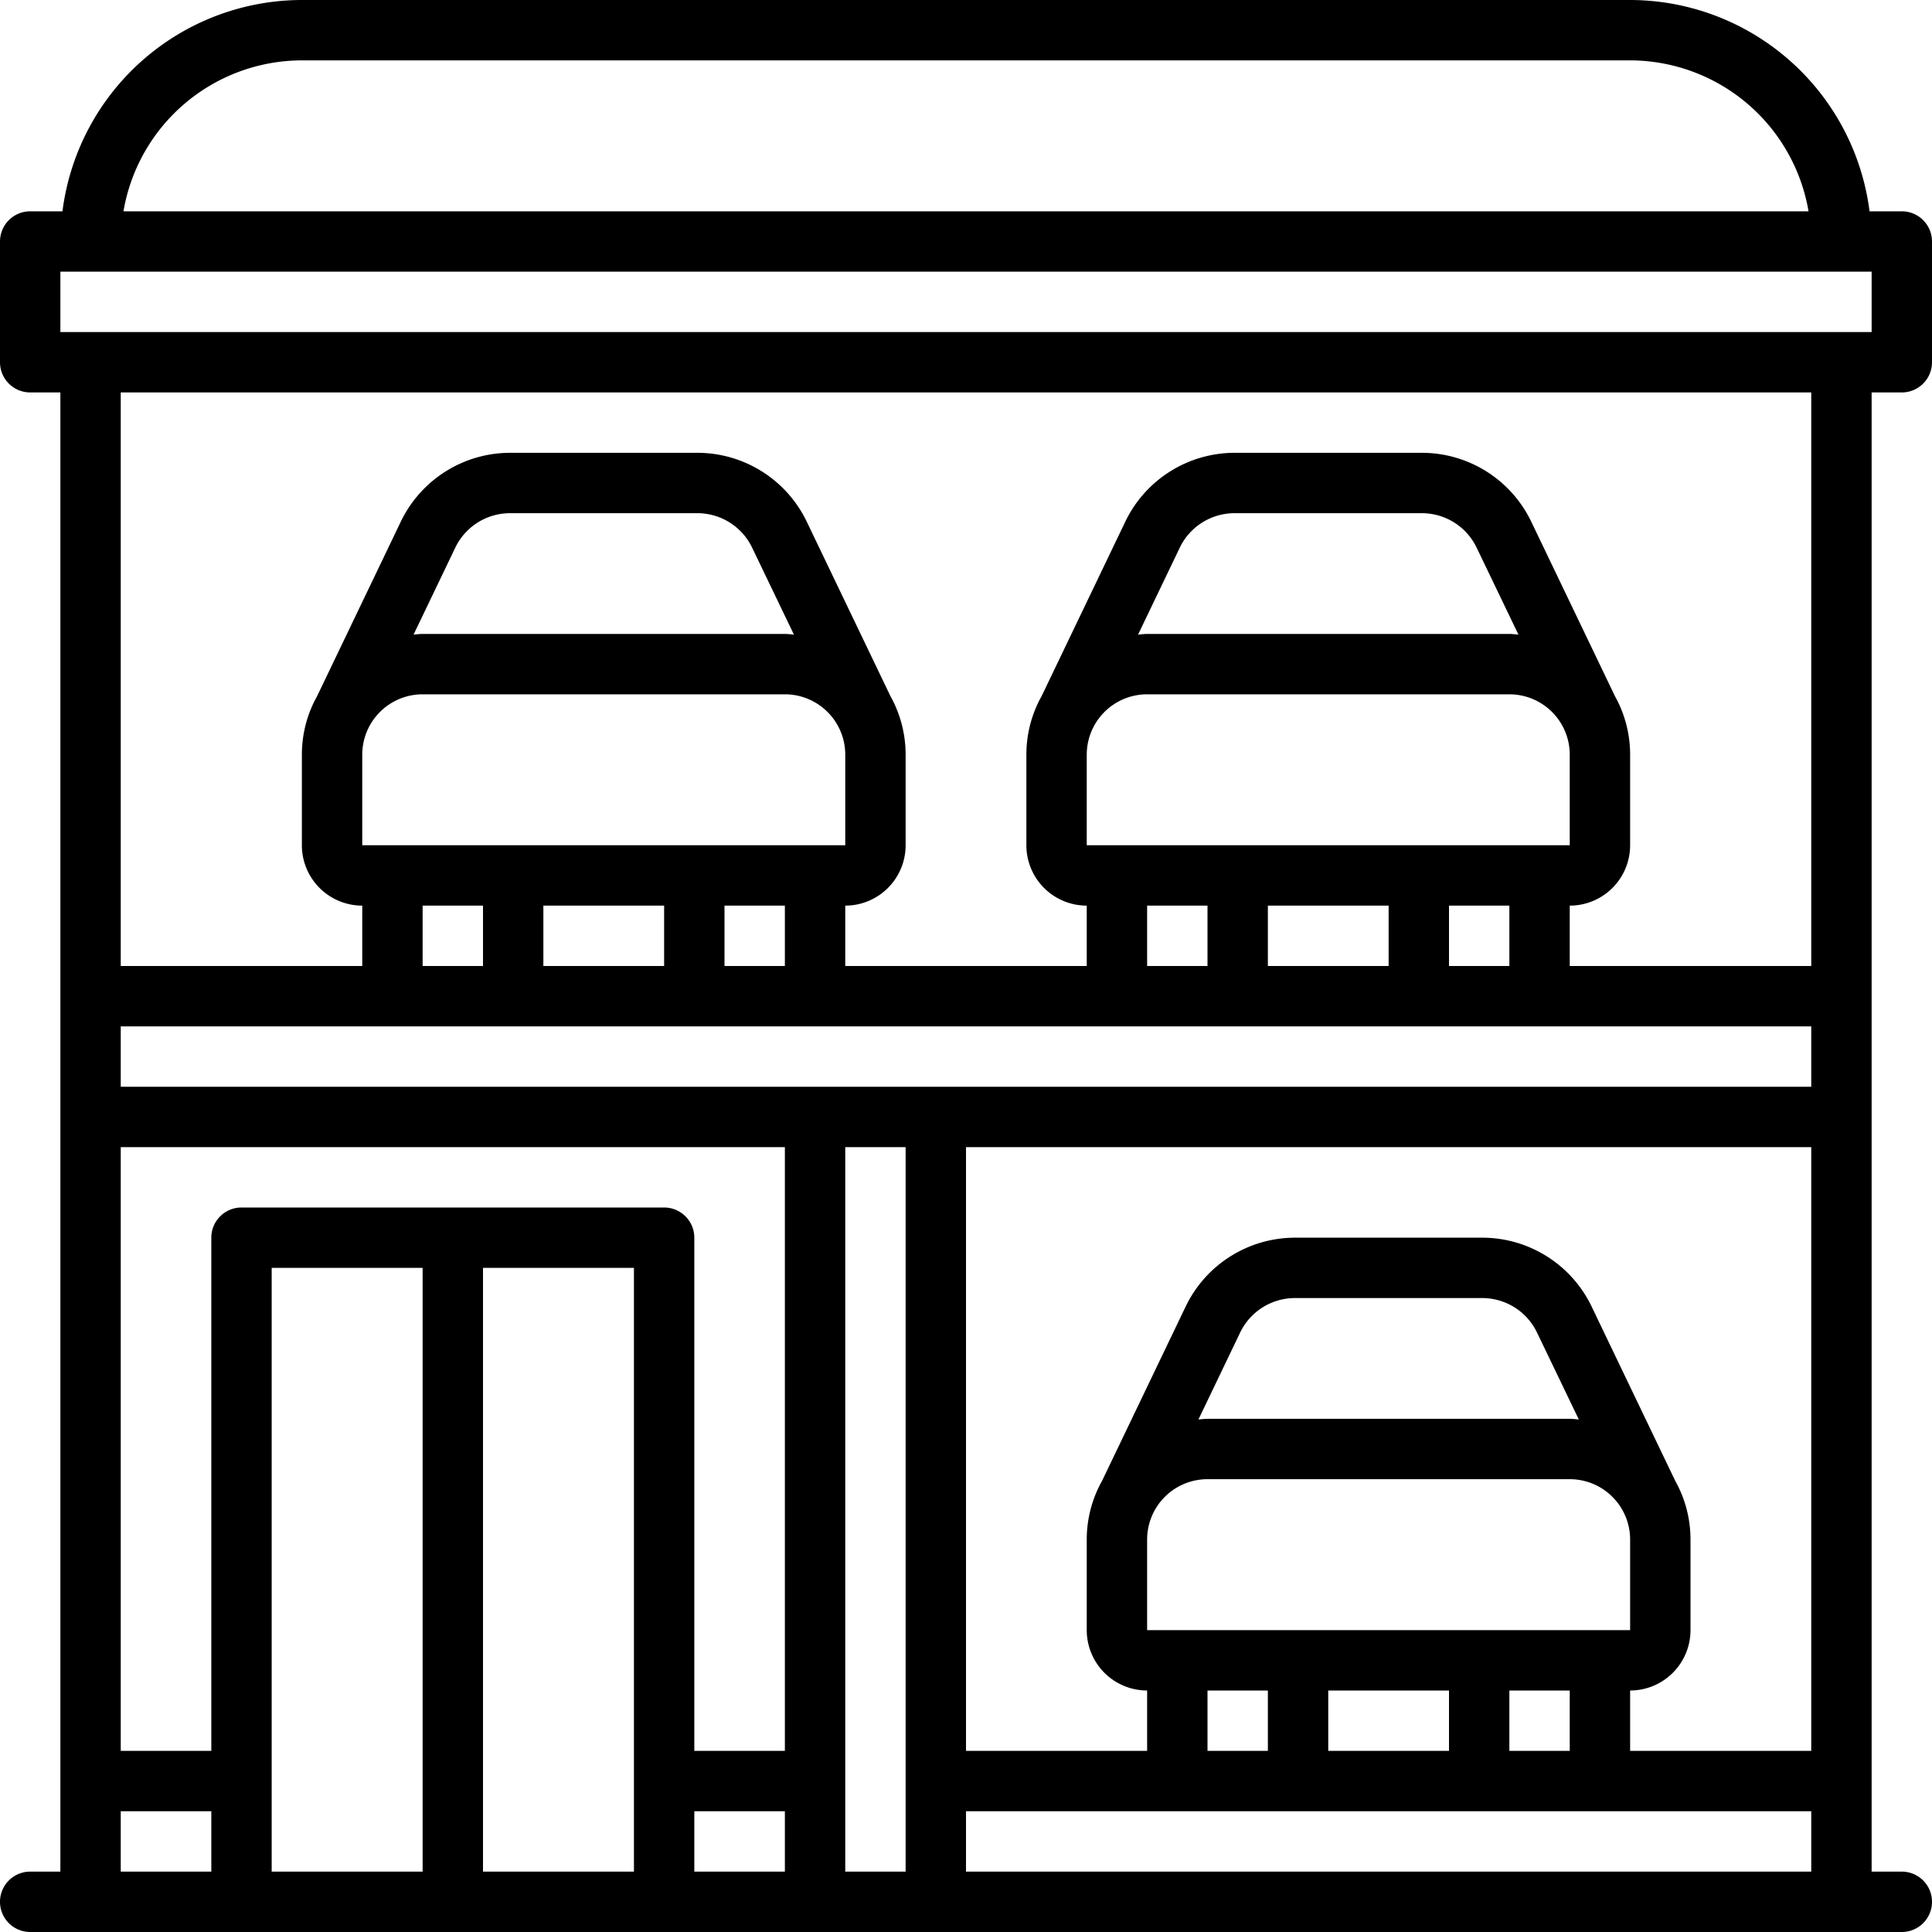 <?xml version="1.0" encoding="UTF-8"?> <svg xmlns="http://www.w3.org/2000/svg" id="Line_Expand" data-name="Line Expand" viewBox="0 0 64 64" width="512" height="512"><path d="M63,13a1,1,0,0,0,1-1V8a1,1,0,0,0-1-1H61.931A8.008,8.008,0,0,0,54,0H10A8.008,8.008,0,0,0,2.069,7H1A1,1,0,0,0,0,8v4a1,1,0,0,0,1,1H2V62H1a1,1,0,0,0,0,2H63a1,1,0,0,0,0-2H62V13ZM10,2H54a6.006,6.006,0,0,1,5.91,5H4.09A6.006,6.006,0,0,1,10,2ZM7,62H4V60H7Zm7,0H9V42h5Zm7,0H16V42h5Zm5,0H23V60h3Zm0-4H23V41a1,1,0,0,0-1-1H8a1,1,0,0,0-1,1V58H4V38H26Zm4,4H28V38h2Zm30,0H32V60H60ZM40,49H52a2,2,0,0,1,2,2v3H38V51A2,2,0,0,1,40,49Zm-.3-1.978,1.385-2.887A2.013,2.013,0,0,1,42.888,43h6.224a2.013,2.013,0,0,1,1.8,1.135L52.3,47.022c-.1-.008-.2-.022-.3-.022H40C39.9,47,39.8,47.014,39.7,47.022ZM52,56v2H50V56Zm-4,0v2H44V56Zm-6,0v2H40V56Zm18,2H54V56a2,2,0,0,0,2-2V51a3.977,3.977,0,0,0-.421-1.785c-.025-.051-.079-.148-.079-.148l-2.782-5.8A4.021,4.021,0,0,0,49.112,41H42.888a4.021,4.021,0,0,0-3.606,2.27l-2.782,5.8s-.058.1-.085.159A3.972,3.972,0,0,0,36,51v3a2,2,0,0,0,2,2v2H32V38H60Zm0-22H4V34H60ZM14,23H26a2,2,0,0,1,2,2v3H12V25A2,2,0,0,1,14,23Zm-.3-1.978,1.385-2.887A2.013,2.013,0,0,1,16.888,17h6.224a2.013,2.013,0,0,1,1.8,1.135L26.3,21.022c-.1-.008-.2-.022-.3-.022H14C13.9,21,13.8,21.014,13.7,21.022ZM26,30v2H24V30Zm-4,0v2H18V30Zm-6,0v2H14V30Zm22-7H50a2,2,0,0,1,2,2v3H36V25A2,2,0,0,1,38,23Zm-.3-1.978,1.385-2.887A2.013,2.013,0,0,1,40.888,17h6.224a2.013,2.013,0,0,1,1.8,1.135L50.3,21.022c-.1-.008-.2-.022-.3-.022H38C37.9,21,37.8,21.014,37.7,21.022ZM50,30v2H48V30Zm-4,0v2H42V30Zm-6,0v2H38V30Zm20,2H52V30a2,2,0,0,0,2-2V25a3.977,3.977,0,0,0-.421-1.785c-.025-.051-.079-.148-.079-.148l-2.782-5.8A4.021,4.021,0,0,0,47.112,15H40.888a4.021,4.021,0,0,0-3.606,2.27l-2.782,5.8s-.058.105-.085.159A3.972,3.972,0,0,0,34,25v3a2,2,0,0,0,2,2v2H28V30a2,2,0,0,0,2-2V25a3.977,3.977,0,0,0-.421-1.785c-.025-.051-.079-.148-.079-.148l-2.782-5.8A4.021,4.021,0,0,0,23.112,15H16.888a4.021,4.021,0,0,0-3.606,2.27l-2.782,5.8s-.058.105-.085.159A3.972,3.972,0,0,0,10,25v3a2,2,0,0,0,2,2v2H4V13H60ZM2,11V9H62v2Z"></path></svg> 